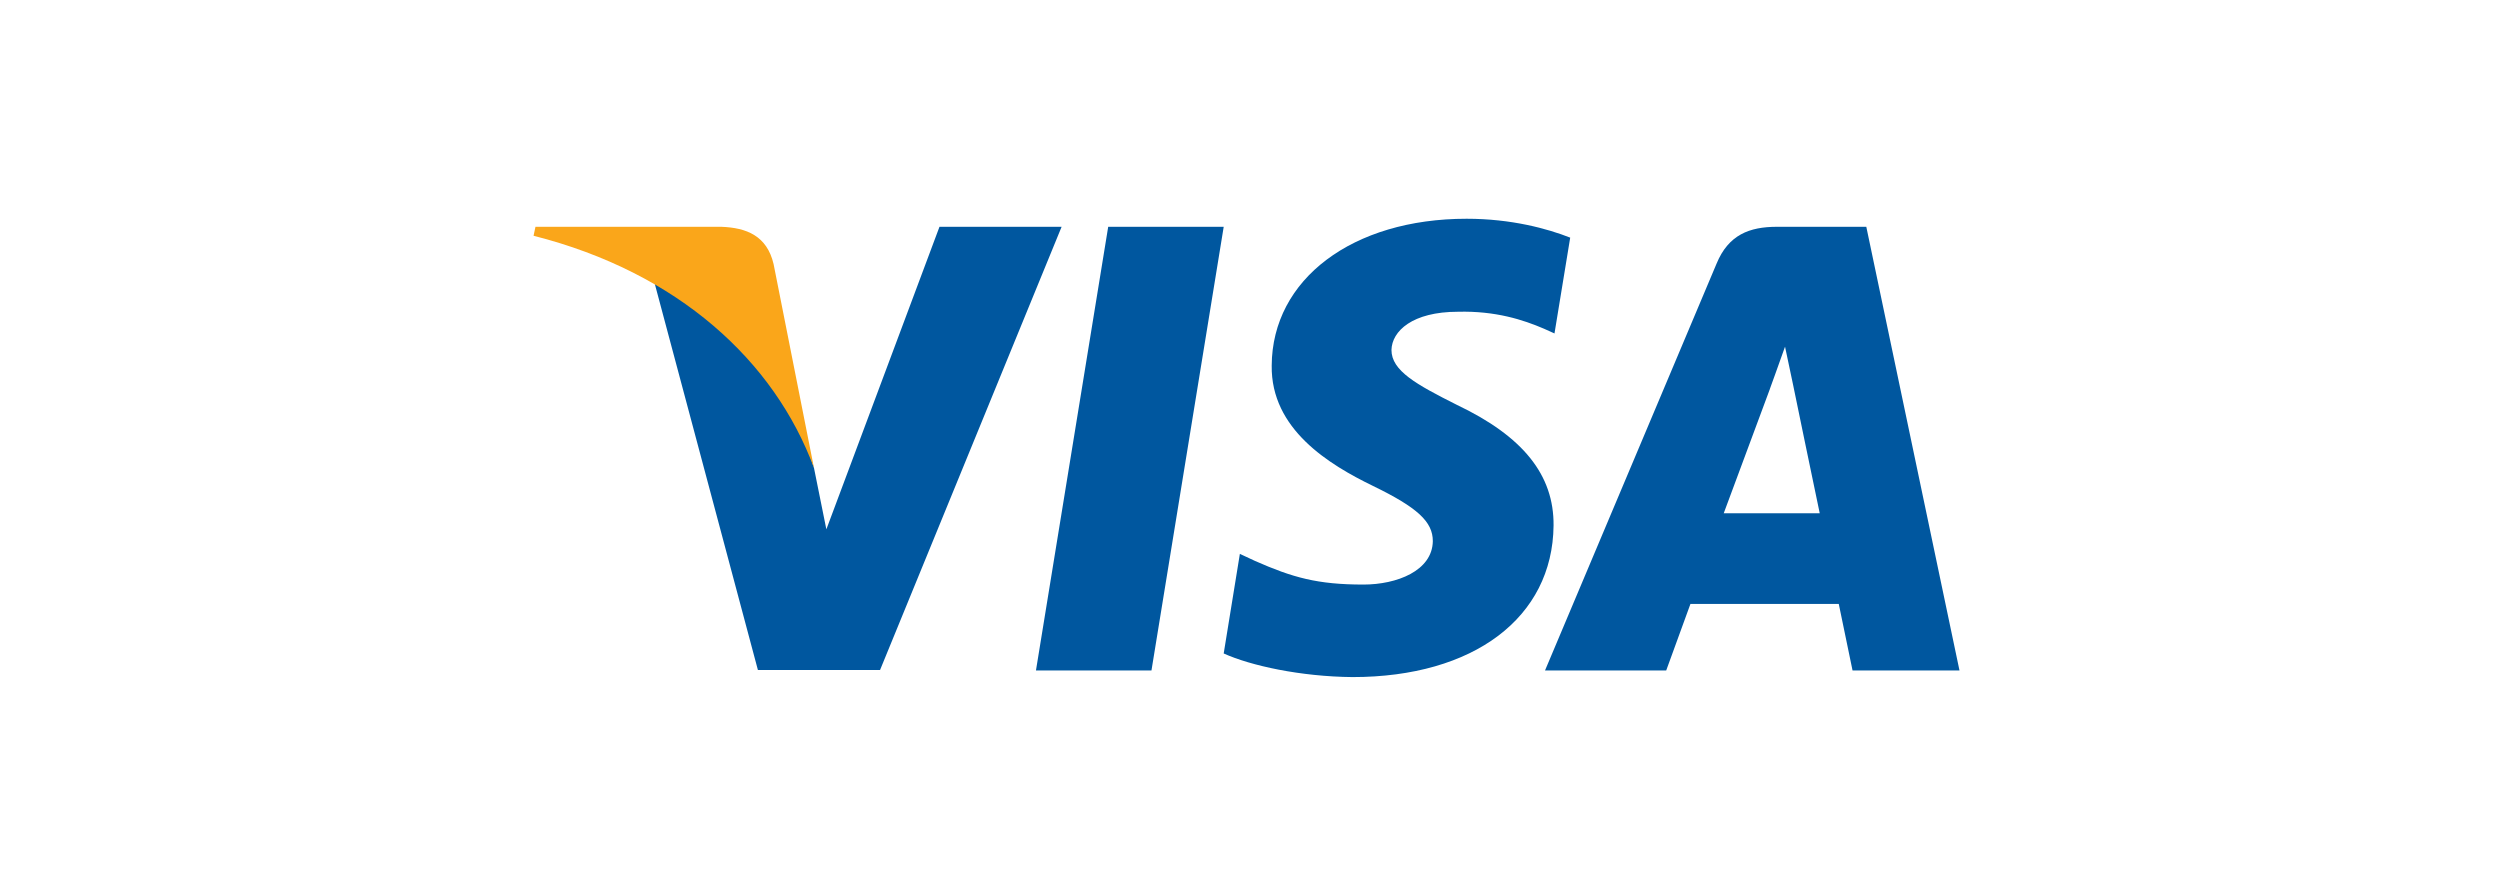 <svg width="240" height="86" viewBox="0 0 240 86" fill="none" xmlns="http://www.w3.org/2000/svg">
<path d="M110.541 64.365H99.452L106.387 21.772H117.476L110.541 64.365Z" fill="#00579F"/>
<path d="M150.739 22.813C148.552 21.951 145.083 21 140.793 21C129.842 21 122.131 26.8 122.084 35.091C121.993 41.209 127.605 44.607 131.802 46.647C136.092 48.731 137.551 50.091 137.551 51.949C137.507 54.803 134.084 56.118 130.891 56.118C126.464 56.118 124.092 55.44 120.487 53.852L119.027 53.172L117.475 62.733C120.076 63.91 124.868 64.954 129.842 65C141.478 65 149.053 59.29 149.142 50.454C149.187 45.605 146.223 41.89 139.834 38.854C135.956 36.905 133.581 35.591 133.581 33.597C133.626 31.784 135.59 29.928 139.968 29.928C143.573 29.837 146.221 30.697 148.228 31.559L149.231 32.011L150.739 22.813V22.813Z" fill="#00579F"/>
<path d="M165.477 49.276C166.39 46.829 169.904 37.359 169.904 37.359C169.858 37.45 170.816 34.867 171.363 33.281L172.138 36.951C172.138 36.951 174.238 47.147 174.694 49.276C172.961 49.276 167.667 49.276 165.477 49.276ZM179.165 21.772H170.588C167.943 21.772 165.933 22.542 164.792 25.306L148.321 64.365H159.956C159.956 64.365 161.872 59.108 162.283 57.975C163.56 57.975 174.879 57.975 176.521 57.975C176.839 59.471 177.844 64.365 177.844 64.365H188.111L179.165 21.772V21.772Z" fill="#00579F"/>
<path d="M90.19 21.772L79.33 50.816L78.143 44.926C76.135 38.129 69.839 30.744 62.812 27.072L72.759 64.32H84.485L101.915 21.772H90.19V21.772Z" fill="#00579F"/>
<path d="M69.246 21.772H51.405L51.222 22.633C65.139 26.167 74.356 34.687 78.143 44.928L74.265 25.352C73.626 22.632 71.664 21.862 69.246 21.772Z" fill="#FAA61A"/>
</svg>
